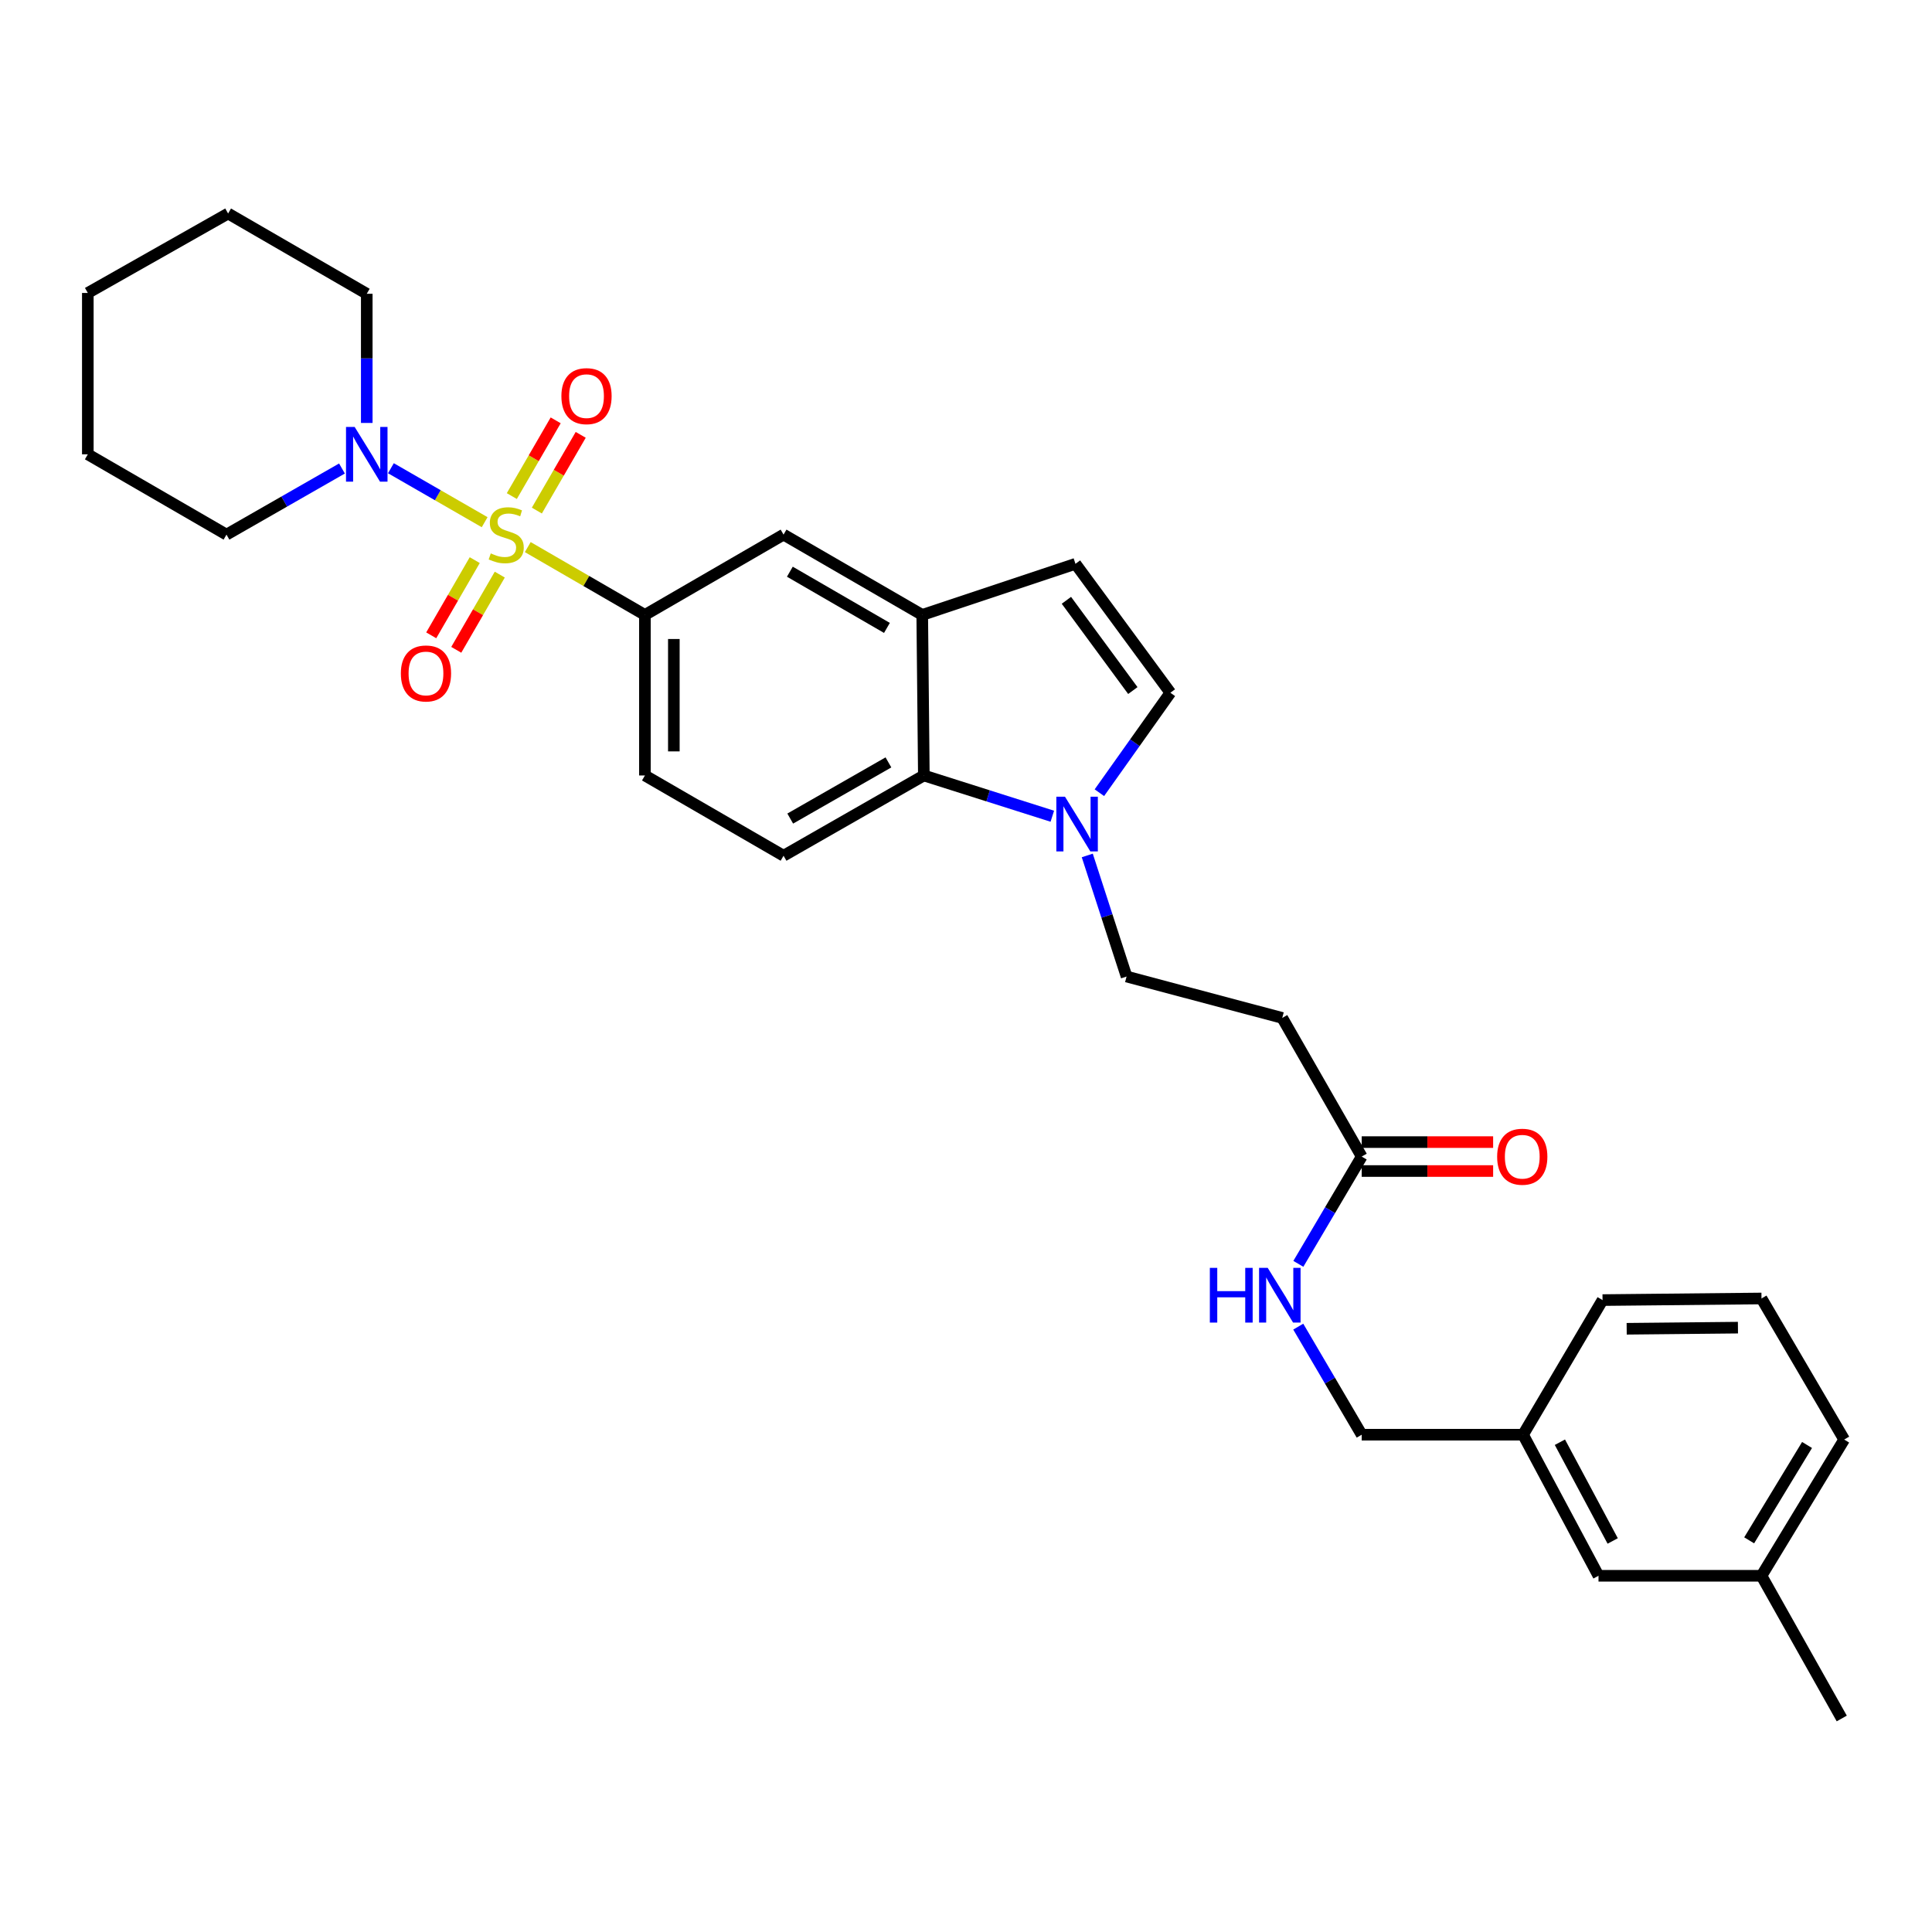 <?xml version='1.0' encoding='iso-8859-1'?>
<svg version='1.1' baseProfile='full'
              xmlns='http://www.w3.org/2000/svg'
                      xmlns:rdkit='http://www.rdkit.org/xml'
                      xmlns:xlink='http://www.w3.org/1999/xlink'
                  xml:space='preserve'
width='1000px' height='1000px' viewBox='0 0 1000 1000'>
<!-- END OF HEADER -->
<rect style='opacity:1.0;fill:#FFFFFF;stroke:none' width='1000' height='1000' x='0' y='0'> </rect>
<path class='bond-0' d='M 250.855,270.289 L 226.595,256.321' style='fill:none;fill-rule:evenodd;stroke:#CCCC00;stroke-width:6px;stroke-linecap:butt;stroke-linejoin:miter;stroke-opacity:1' />
<path class='bond-0' d='M 226.595,256.321 L 202.335,242.353' style='fill:none;fill-rule:evenodd;stroke:#0000FF;stroke-width:6px;stroke-linecap:butt;stroke-linejoin:miter;stroke-opacity:1' />
<path class='bond-1' d='M 273.171,283.175 L 303.489,300.73' style='fill:none;fill-rule:evenodd;stroke:#CCCC00;stroke-width:6px;stroke-linecap:butt;stroke-linejoin:miter;stroke-opacity:1' />
<path class='bond-1' d='M 303.489,300.73 L 333.808,318.285' style='fill:none;fill-rule:evenodd;stroke:#000000;stroke-width:6px;stroke-linecap:butt;stroke-linejoin:miter;stroke-opacity:1' />
<path class='bond-8' d='M 277.874,264.275 L 289.226,244.676' style='fill:none;fill-rule:evenodd;stroke:#CCCC00;stroke-width:6px;stroke-linecap:butt;stroke-linejoin:miter;stroke-opacity:1' />
<path class='bond-8' d='M 289.226,244.676 L 300.578,225.076' style='fill:none;fill-rule:evenodd;stroke:#FF0000;stroke-width:6px;stroke-linecap:butt;stroke-linejoin:miter;stroke-opacity:1' />
<path class='bond-8' d='M 264.917,256.771 L 276.269,237.171' style='fill:none;fill-rule:evenodd;stroke:#CCCC00;stroke-width:6px;stroke-linecap:butt;stroke-linejoin:miter;stroke-opacity:1' />
<path class='bond-8' d='M 276.269,237.171 L 287.62,217.571' style='fill:none;fill-rule:evenodd;stroke:#FF0000;stroke-width:6px;stroke-linecap:butt;stroke-linejoin:miter;stroke-opacity:1' />
<path class='bond-9' d='M 245.727,289.92 L 234.465,309.383' style='fill:none;fill-rule:evenodd;stroke:#CCCC00;stroke-width:6px;stroke-linecap:butt;stroke-linejoin:miter;stroke-opacity:1' />
<path class='bond-9' d='M 234.465,309.383 L 223.203,328.845' style='fill:none;fill-rule:evenodd;stroke:#FF0000;stroke-width:6px;stroke-linecap:butt;stroke-linejoin:miter;stroke-opacity:1' />
<path class='bond-9' d='M 258.687,297.419 L 247.426,316.882' style='fill:none;fill-rule:evenodd;stroke:#CCCC00;stroke-width:6px;stroke-linecap:butt;stroke-linejoin:miter;stroke-opacity:1' />
<path class='bond-9' d='M 247.426,316.882 L 236.164,336.345' style='fill:none;fill-rule:evenodd;stroke:#FF0000;stroke-width:6px;stroke-linecap:butt;stroke-linejoin:miter;stroke-opacity:1' />
<path class='bond-21' d='M 177.003,242.5 L 147.116,259.608' style='fill:none;fill-rule:evenodd;stroke:#0000FF;stroke-width:6px;stroke-linecap:butt;stroke-linejoin:miter;stroke-opacity:1' />
<path class='bond-21' d='M 147.116,259.608 L 117.229,276.716' style='fill:none;fill-rule:evenodd;stroke:#000000;stroke-width:6px;stroke-linecap:butt;stroke-linejoin:miter;stroke-opacity:1' />
<path class='bond-22' d='M 189.835,218.918 L 189.835,185.489' style='fill:none;fill-rule:evenodd;stroke:#0000FF;stroke-width:6px;stroke-linecap:butt;stroke-linejoin:miter;stroke-opacity:1' />
<path class='bond-22' d='M 189.835,185.489 L 189.835,152.059' style='fill:none;fill-rule:evenodd;stroke:#000000;stroke-width:6px;stroke-linecap:butt;stroke-linejoin:miter;stroke-opacity:1' />
<path class='bond-7' d='M 333.808,318.285 L 405.565,276.716' style='fill:none;fill-rule:evenodd;stroke:#000000;stroke-width:6px;stroke-linecap:butt;stroke-linejoin:miter;stroke-opacity:1' />
<path class='bond-14' d='M 333.808,318.285 L 333.808,401.381' style='fill:none;fill-rule:evenodd;stroke:#000000;stroke-width:6px;stroke-linecap:butt;stroke-linejoin:miter;stroke-opacity:1' />
<path class='bond-14' d='M 348.782,330.749 L 348.782,388.917' style='fill:none;fill-rule:evenodd;stroke:#000000;stroke-width:6px;stroke-linecap:butt;stroke-linejoin:miter;stroke-opacity:1' />
<path class='bond-2' d='M 544.679,422.478 L 511.429,411.93' style='fill:none;fill-rule:evenodd;stroke:#0000FF;stroke-width:6px;stroke-linecap:butt;stroke-linejoin:miter;stroke-opacity:1' />
<path class='bond-2' d='M 511.429,411.93 L 478.18,401.381' style='fill:none;fill-rule:evenodd;stroke:#000000;stroke-width:6px;stroke-linecap:butt;stroke-linejoin:miter;stroke-opacity:1' />
<path class='bond-13' d='M 562.769,442.779 L 572.941,474.118' style='fill:none;fill-rule:evenodd;stroke:#0000FF;stroke-width:6px;stroke-linecap:butt;stroke-linejoin:miter;stroke-opacity:1' />
<path class='bond-13' d='M 572.941,474.118 L 583.113,505.457' style='fill:none;fill-rule:evenodd;stroke:#000000;stroke-width:6px;stroke-linecap:butt;stroke-linejoin:miter;stroke-opacity:1' />
<path class='bond-32' d='M 569.037,410.301 L 587.409,384.433' style='fill:none;fill-rule:evenodd;stroke:#0000FF;stroke-width:6px;stroke-linecap:butt;stroke-linejoin:miter;stroke-opacity:1' />
<path class='bond-32' d='M 587.409,384.433 L 605.781,358.564' style='fill:none;fill-rule:evenodd;stroke:#000000;stroke-width:6px;stroke-linecap:butt;stroke-linejoin:miter;stroke-opacity:1' />
<path class='bond-3' d='M 477.348,318.285 L 405.565,276.716' style='fill:none;fill-rule:evenodd;stroke:#000000;stroke-width:6px;stroke-linecap:butt;stroke-linejoin:miter;stroke-opacity:1' />
<path class='bond-3' d='M 459.077,325.008 L 408.829,295.909' style='fill:none;fill-rule:evenodd;stroke:#000000;stroke-width:6px;stroke-linecap:butt;stroke-linejoin:miter;stroke-opacity:1' />
<path class='bond-6' d='M 477.348,318.285 L 556.659,291.831' style='fill:none;fill-rule:evenodd;stroke:#000000;stroke-width:6px;stroke-linecap:butt;stroke-linejoin:miter;stroke-opacity:1' />
<path class='bond-30' d='M 477.348,318.285 L 478.18,401.381' style='fill:none;fill-rule:evenodd;stroke:#000000;stroke-width:6px;stroke-linecap:butt;stroke-linejoin:miter;stroke-opacity:1' />
<path class='bond-4' d='M 478.18,401.381 L 405.565,442.925' style='fill:none;fill-rule:evenodd;stroke:#000000;stroke-width:6px;stroke-linecap:butt;stroke-linejoin:miter;stroke-opacity:1' />
<path class='bond-4' d='M 459.852,394.616 L 409.022,423.696' style='fill:none;fill-rule:evenodd;stroke:#000000;stroke-width:6px;stroke-linecap:butt;stroke-linejoin:miter;stroke-opacity:1' />
<path class='bond-5' d='M 605.781,358.564 L 556.659,291.831' style='fill:none;fill-rule:evenodd;stroke:#000000;stroke-width:6px;stroke-linecap:butt;stroke-linejoin:miter;stroke-opacity:1' />
<path class='bond-5' d='M 586.354,357.431 L 551.968,310.718' style='fill:none;fill-rule:evenodd;stroke:#000000;stroke-width:6px;stroke-linecap:butt;stroke-linejoin:miter;stroke-opacity:1' />
<path class='bond-10' d='M 704.816,598.636 L 663.688,526.878' style='fill:none;fill-rule:evenodd;stroke:#000000;stroke-width:6px;stroke-linecap:butt;stroke-linejoin:miter;stroke-opacity:1' />
<path class='bond-15' d='M 704.816,598.636 L 688.42,626.401' style='fill:none;fill-rule:evenodd;stroke:#000000;stroke-width:6px;stroke-linecap:butt;stroke-linejoin:miter;stroke-opacity:1' />
<path class='bond-15' d='M 688.42,626.401 L 672.024,654.166' style='fill:none;fill-rule:evenodd;stroke:#0000FF;stroke-width:6px;stroke-linecap:butt;stroke-linejoin:miter;stroke-opacity:1' />
<path class='bond-16' d='M 704.816,606.122 L 738.83,606.122' style='fill:none;fill-rule:evenodd;stroke:#000000;stroke-width:6px;stroke-linecap:butt;stroke-linejoin:miter;stroke-opacity:1' />
<path class='bond-16' d='M 738.83,606.122 L 772.843,606.122' style='fill:none;fill-rule:evenodd;stroke:#FF0000;stroke-width:6px;stroke-linecap:butt;stroke-linejoin:miter;stroke-opacity:1' />
<path class='bond-16' d='M 704.816,591.149 L 738.83,591.149' style='fill:none;fill-rule:evenodd;stroke:#000000;stroke-width:6px;stroke-linecap:butt;stroke-linejoin:miter;stroke-opacity:1' />
<path class='bond-16' d='M 738.83,591.149 L 772.843,591.149' style='fill:none;fill-rule:evenodd;stroke:#FF0000;stroke-width:6px;stroke-linecap:butt;stroke-linejoin:miter;stroke-opacity:1' />
<path class='bond-11' d='M 663.688,526.878 L 583.113,505.457' style='fill:none;fill-rule:evenodd;stroke:#000000;stroke-width:6px;stroke-linecap:butt;stroke-linejoin:miter;stroke-opacity:1' />
<path class='bond-12' d='M 405.565,442.925 L 333.808,401.381' style='fill:none;fill-rule:evenodd;stroke:#000000;stroke-width:6px;stroke-linecap:butt;stroke-linejoin:miter;stroke-opacity:1' />
<path class='bond-17' d='M 671.974,686.663 L 688.395,714.631' style='fill:none;fill-rule:evenodd;stroke:#0000FF;stroke-width:6px;stroke-linecap:butt;stroke-linejoin:miter;stroke-opacity:1' />
<path class='bond-17' d='M 688.395,714.631 L 704.816,742.6' style='fill:none;fill-rule:evenodd;stroke:#000000;stroke-width:6px;stroke-linecap:butt;stroke-linejoin:miter;stroke-opacity:1' />
<path class='bond-19' d='M 704.816,742.6 L 788.337,742.6' style='fill:none;fill-rule:evenodd;stroke:#000000;stroke-width:6px;stroke-linecap:butt;stroke-linejoin:miter;stroke-opacity:1' />
<path class='bond-18' d='M 827.385,815.622 L 788.337,742.6' style='fill:none;fill-rule:evenodd;stroke:#000000;stroke-width:6px;stroke-linecap:butt;stroke-linejoin:miter;stroke-opacity:1' />
<path class='bond-18' d='M 834.732,797.608 L 807.398,746.492' style='fill:none;fill-rule:evenodd;stroke:#000000;stroke-width:6px;stroke-linecap:butt;stroke-linejoin:miter;stroke-opacity:1' />
<path class='bond-20' d='M 827.385,815.622 L 911.745,815.622' style='fill:none;fill-rule:evenodd;stroke:#000000;stroke-width:6px;stroke-linecap:butt;stroke-linejoin:miter;stroke-opacity:1' />
<path class='bond-24' d='M 788.337,742.6 L 829.473,672.922' style='fill:none;fill-rule:evenodd;stroke:#000000;stroke-width:6px;stroke-linecap:butt;stroke-linejoin:miter;stroke-opacity:1' />
<path class='bond-26' d='M 911.745,815.622 L 953.289,889.484' style='fill:none;fill-rule:evenodd;stroke:#000000;stroke-width:6px;stroke-linecap:butt;stroke-linejoin:miter;stroke-opacity:1' />
<path class='bond-33' d='M 911.745,815.622 L 954.545,745.112' style='fill:none;fill-rule:evenodd;stroke:#000000;stroke-width:6px;stroke-linecap:butt;stroke-linejoin:miter;stroke-opacity:1' />
<path class='bond-33' d='M 905.365,797.276 L 935.325,747.919' style='fill:none;fill-rule:evenodd;stroke:#000000;stroke-width:6px;stroke-linecap:butt;stroke-linejoin:miter;stroke-opacity:1' />
<path class='bond-28' d='M 117.229,276.716 L 45.455,235.156' style='fill:none;fill-rule:evenodd;stroke:#000000;stroke-width:6px;stroke-linecap:butt;stroke-linejoin:miter;stroke-opacity:1' />
<path class='bond-27' d='M 189.835,152.059 L 118.069,110.516' style='fill:none;fill-rule:evenodd;stroke:#000000;stroke-width:6px;stroke-linecap:butt;stroke-linejoin:miter;stroke-opacity:1' />
<path class='bond-23' d='M 911.745,672.09 L 829.473,672.922' style='fill:none;fill-rule:evenodd;stroke:#000000;stroke-width:6px;stroke-linecap:butt;stroke-linejoin:miter;stroke-opacity:1' />
<path class='bond-23' d='M 899.556,687.188 L 841.965,687.77' style='fill:none;fill-rule:evenodd;stroke:#000000;stroke-width:6px;stroke-linecap:butt;stroke-linejoin:miter;stroke-opacity:1' />
<path class='bond-25' d='M 911.745,672.09 L 954.545,745.112' style='fill:none;fill-rule:evenodd;stroke:#000000;stroke-width:6px;stroke-linecap:butt;stroke-linejoin:miter;stroke-opacity:1' />
<path class='bond-29' d='M 118.069,110.516 L 45.455,151.635' style='fill:none;fill-rule:evenodd;stroke:#000000;stroke-width:6px;stroke-linecap:butt;stroke-linejoin:miter;stroke-opacity:1' />
<path class='bond-31' d='M 45.455,235.156 L 45.455,151.635' style='fill:none;fill-rule:evenodd;stroke:#000000;stroke-width:6px;stroke-linecap:butt;stroke-linejoin:miter;stroke-opacity:1' />
<path  class='atom-0' d='M 254.017 286.436
Q 254.337 286.556, 255.657 287.116
Q 256.977 287.676, 258.417 288.036
Q 259.897 288.356, 261.337 288.356
Q 264.017 288.356, 265.577 287.076
Q 267.137 285.756, 267.137 283.476
Q 267.137 281.916, 266.337 280.956
Q 265.577 279.996, 264.377 279.476
Q 263.177 278.956, 261.177 278.356
Q 258.657 277.596, 257.137 276.876
Q 255.657 276.156, 254.577 274.636
Q 253.537 273.116, 253.537 270.556
Q 253.537 266.996, 255.937 264.796
Q 258.377 262.596, 263.177 262.596
Q 266.457 262.596, 270.177 264.156
L 269.257 267.236
Q 265.857 265.836, 263.297 265.836
Q 260.537 265.836, 259.017 266.996
Q 257.497 268.116, 257.537 270.076
Q 257.537 271.596, 258.297 272.516
Q 259.097 273.436, 260.217 273.956
Q 261.377 274.476, 263.297 275.076
Q 265.857 275.876, 267.377 276.676
Q 268.897 277.476, 269.977 279.116
Q 271.097 280.716, 271.097 283.476
Q 271.097 287.396, 268.457 289.516
Q 265.857 291.596, 261.497 291.596
Q 258.977 291.596, 257.057 291.036
Q 255.177 290.516, 252.937 289.596
L 254.017 286.436
' fill='#CCCC00'/>
<path  class='atom-1' d='M 183.575 220.996
L 192.855 235.996
Q 193.775 237.476, 195.255 240.156
Q 196.735 242.836, 196.815 242.996
L 196.815 220.996
L 200.575 220.996
L 200.575 249.316
L 196.695 249.316
L 186.735 232.916
Q 185.575 230.996, 184.335 228.796
Q 183.135 226.596, 182.775 225.916
L 182.775 249.316
L 179.095 249.316
L 179.095 220.996
L 183.575 220.996
' fill='#0000FF'/>
<path  class='atom-3' d='M 551.239 412.385
L 560.519 427.385
Q 561.439 428.865, 562.919 431.545
Q 564.399 434.225, 564.479 434.385
L 564.479 412.385
L 568.239 412.385
L 568.239 440.705
L 564.359 440.705
L 554.399 424.305
Q 553.239 422.385, 551.999 420.185
Q 550.799 417.985, 550.439 417.305
L 550.439 440.705
L 546.759 440.705
L 546.759 412.385
L 551.239 412.385
' fill='#0000FF'/>
<path  class='atom-9' d='M 290.577 205.038
Q 290.577 198.238, 293.937 194.438
Q 297.297 190.638, 303.577 190.638
Q 309.857 190.638, 313.217 194.438
Q 316.577 198.238, 316.577 205.038
Q 316.577 211.918, 313.177 215.838
Q 309.777 219.718, 303.577 219.718
Q 297.337 219.718, 293.937 215.838
Q 290.577 211.958, 290.577 205.038
M 303.577 216.518
Q 307.897 216.518, 310.217 213.638
Q 312.577 210.718, 312.577 205.038
Q 312.577 199.478, 310.217 196.678
Q 307.897 193.838, 303.577 193.838
Q 299.257 193.838, 296.897 196.638
Q 294.577 199.438, 294.577 205.038
Q 294.577 210.758, 296.897 213.638
Q 299.257 216.518, 303.577 216.518
' fill='#FF0000'/>
<path  class='atom-10' d='M 207.481 348.579
Q 207.481 341.779, 210.841 337.979
Q 214.201 334.179, 220.481 334.179
Q 226.761 334.179, 230.121 337.979
Q 233.481 341.779, 233.481 348.579
Q 233.481 355.459, 230.081 359.379
Q 226.681 363.259, 220.481 363.259
Q 214.241 363.259, 210.841 359.379
Q 207.481 355.499, 207.481 348.579
M 220.481 360.059
Q 224.801 360.059, 227.121 357.179
Q 229.481 354.259, 229.481 348.579
Q 229.481 343.019, 227.121 340.219
Q 224.801 337.379, 220.481 337.379
Q 216.161 337.379, 213.801 340.179
Q 211.481 342.979, 211.481 348.579
Q 211.481 354.299, 213.801 357.179
Q 216.161 360.059, 220.481 360.059
' fill='#FF0000'/>
<path  class='atom-16' d='M 626.212 656.25
L 630.052 656.25
L 630.052 668.29
L 644.532 668.29
L 644.532 656.25
L 648.372 656.25
L 648.372 684.57
L 644.532 684.57
L 644.532 671.49
L 630.052 671.49
L 630.052 684.57
L 626.212 684.57
L 626.212 656.25
' fill='#0000FF'/>
<path  class='atom-16' d='M 656.172 656.25
L 665.452 671.25
Q 666.372 672.73, 667.852 675.41
Q 669.332 678.09, 669.412 678.25
L 669.412 656.25
L 673.172 656.25
L 673.172 684.57
L 669.292 684.57
L 659.332 668.17
Q 658.172 666.25, 656.932 664.05
Q 655.732 661.85, 655.372 661.17
L 655.372 684.57
L 651.692 684.57
L 651.692 656.25
L 656.172 656.25
' fill='#0000FF'/>
<path  class='atom-17' d='M 774.921 598.716
Q 774.921 591.916, 778.281 588.116
Q 781.641 584.316, 787.921 584.316
Q 794.201 584.316, 797.561 588.116
Q 800.921 591.916, 800.921 598.716
Q 800.921 605.596, 797.521 609.516
Q 794.121 613.396, 787.921 613.396
Q 781.681 613.396, 778.281 609.516
Q 774.921 605.636, 774.921 598.716
M 787.921 610.196
Q 792.241 610.196, 794.561 607.316
Q 796.921 604.396, 796.921 598.716
Q 796.921 593.156, 794.561 590.356
Q 792.241 587.516, 787.921 587.516
Q 783.601 587.516, 781.241 590.316
Q 778.921 593.116, 778.921 598.716
Q 778.921 604.436, 781.241 607.316
Q 783.601 610.196, 787.921 610.196
' fill='#FF0000'/>
</svg>
